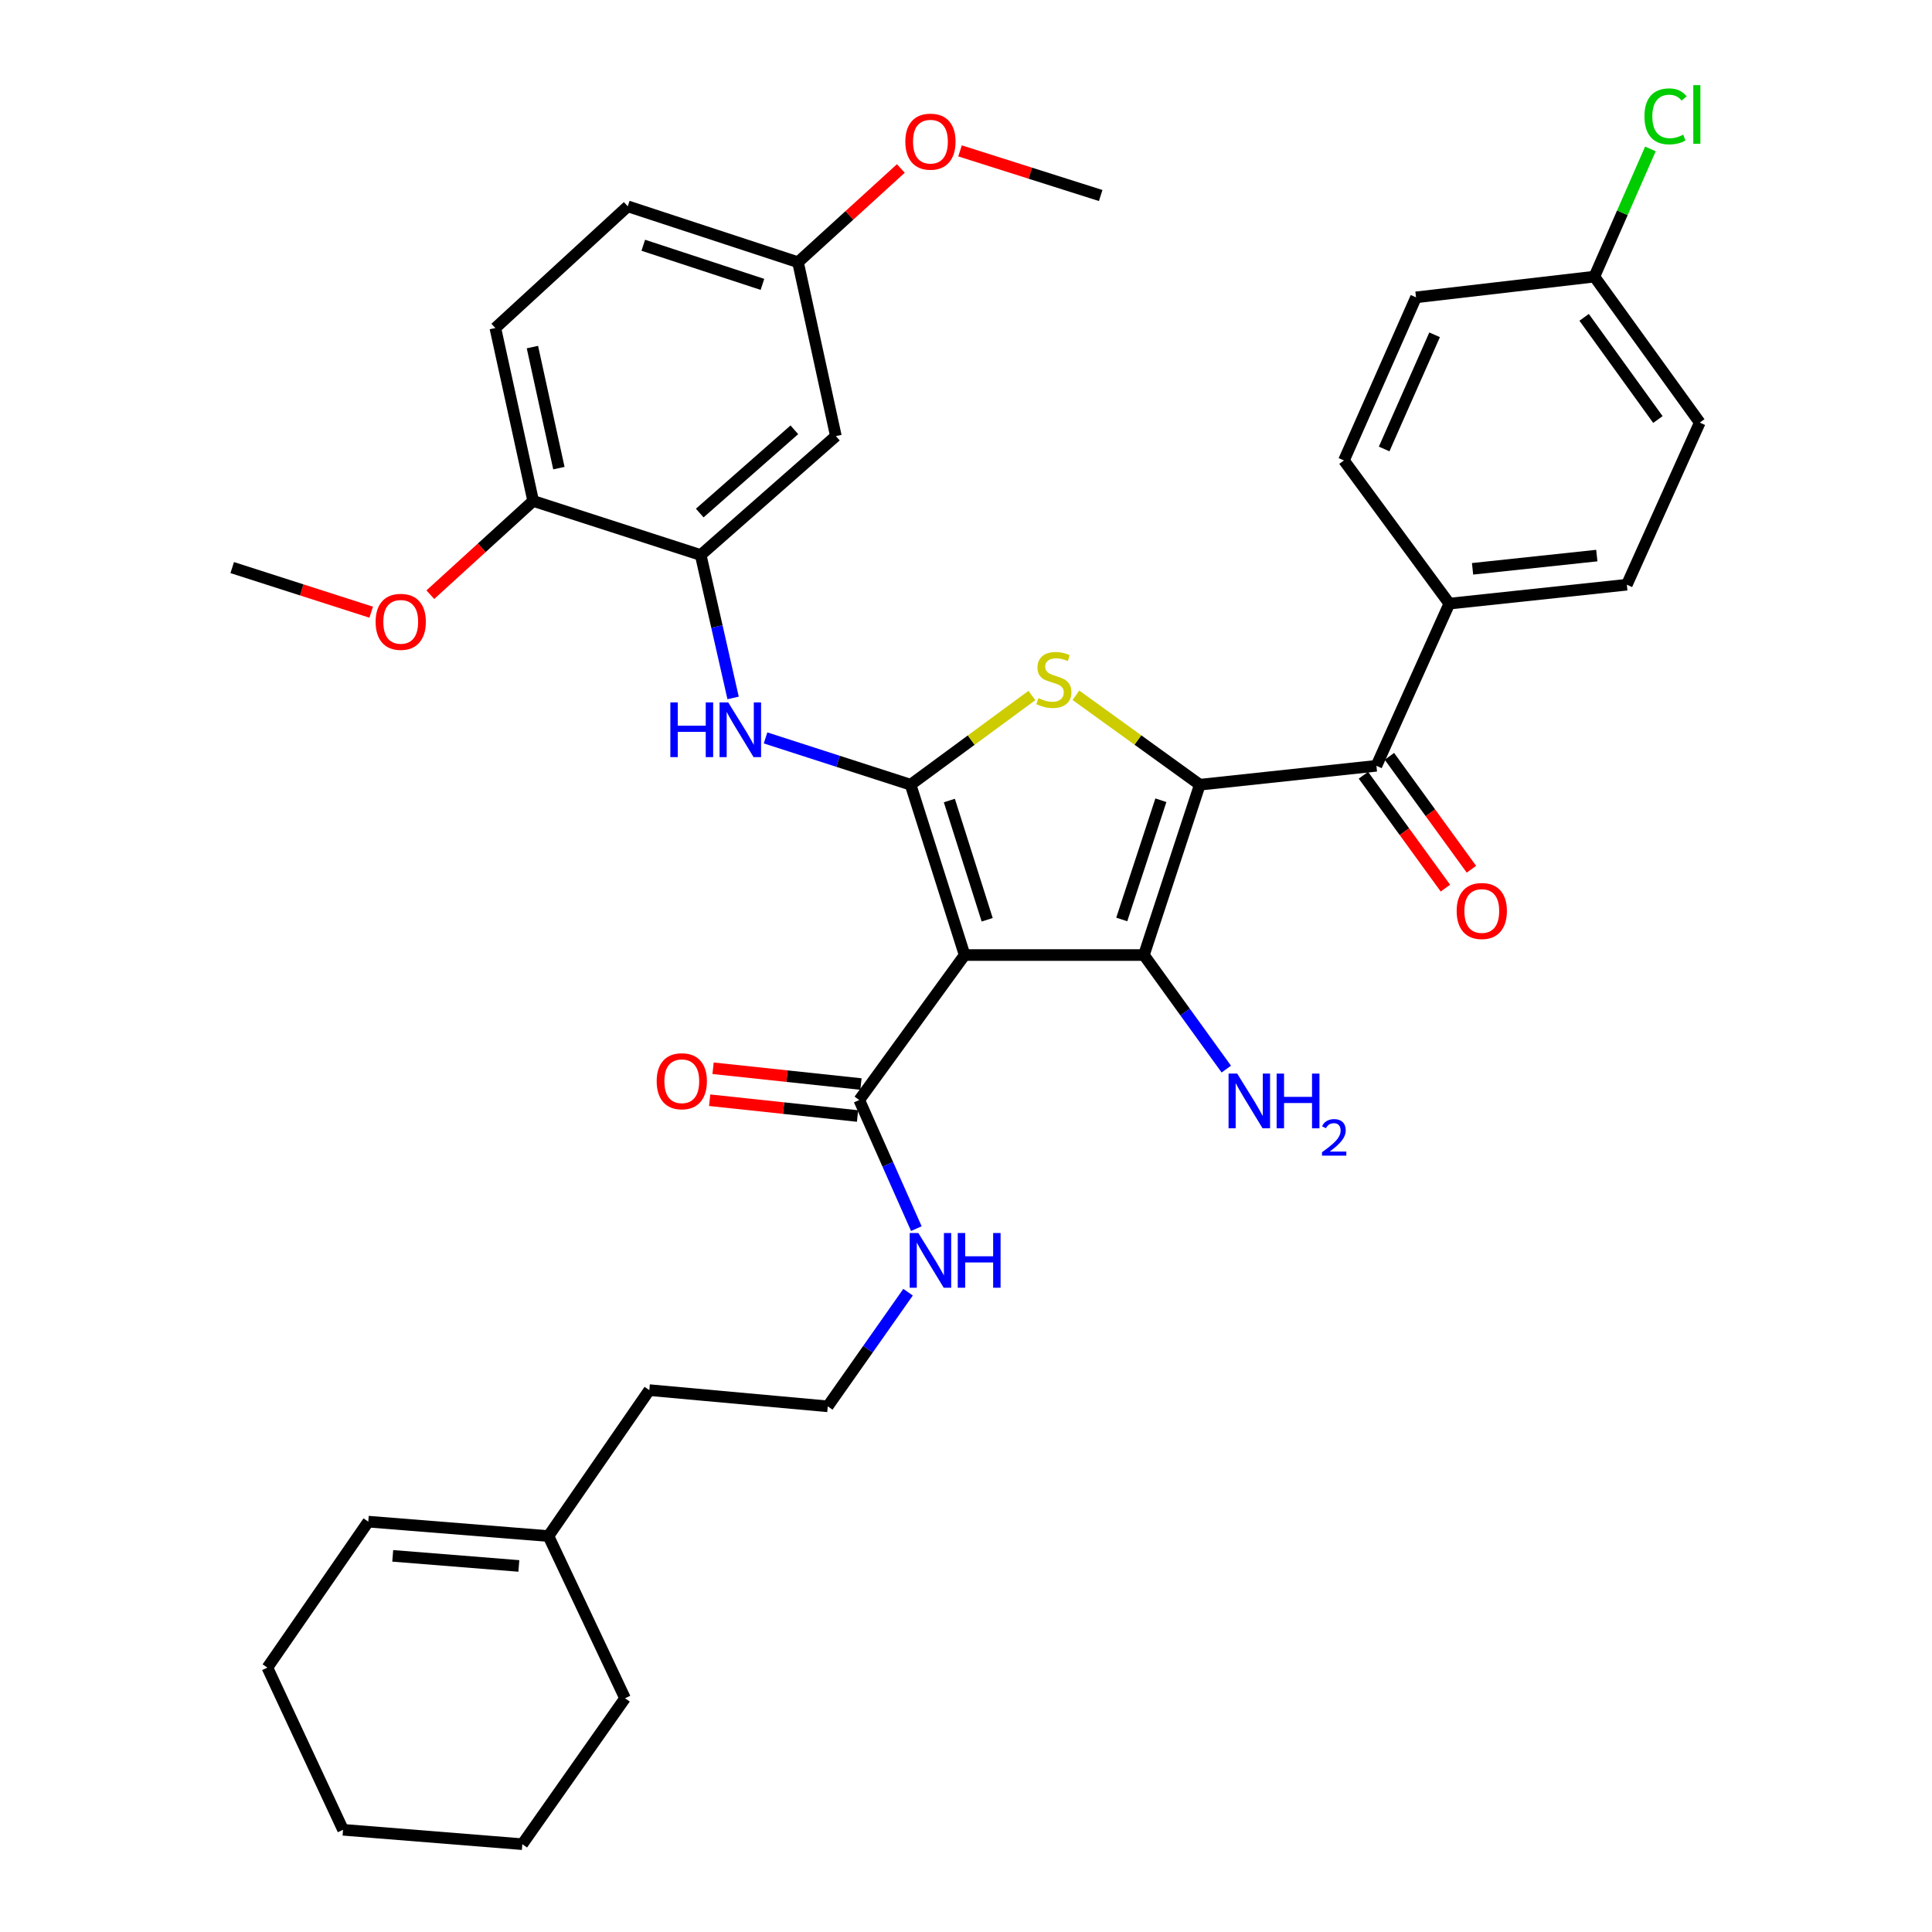 <?xml version='1.0' encoding='iso-8859-1'?>
<svg version='1.1' baseProfile='full'
              xmlns='http://www.w3.org/2000/svg'
                      xmlns:rdkit='http://www.rdkit.org/xml'
                      xmlns:xlink='http://www.w3.org/1999/xlink'
                  xml:space='preserve'
width='1000px' height='1000px' viewBox='0 0 1000 1000'>
<!-- END OF HEADER -->
<rect style='opacity:1.0;fill:#FFFFFF;stroke:none' width='1000' height='1000' x='0' y='0'> </rect>
<path class='bond-2' d='M 621.017,406.163 L 592.092,494.326' style='fill:none;fill-rule:evenodd;stroke:#000000;stroke-width:6px;stroke-linecap:butt;stroke-linejoin:miter;stroke-opacity:1' />
<path class='bond-2' d='M 600.868,414.2 L 580.62,475.914' style='fill:none;fill-rule:evenodd;stroke:#000000;stroke-width:6px;stroke-linecap:butt;stroke-linejoin:miter;stroke-opacity:1' />
<path class='bond-3' d='M 621.017,406.163 L 588.954,383.015' style='fill:none;fill-rule:evenodd;stroke:#000000;stroke-width:6px;stroke-linecap:butt;stroke-linejoin:miter;stroke-opacity:1' />
<path class='bond-3' d='M 588.954,383.015 L 556.891,359.868' style='fill:none;fill-rule:evenodd;stroke:#CCCC00;stroke-width:6px;stroke-linecap:butt;stroke-linejoin:miter;stroke-opacity:1' />
<path class='bond-4' d='M 621.017,406.163 L 712.425,396.373' style='fill:none;fill-rule:evenodd;stroke:#000000;stroke-width:6px;stroke-linecap:butt;stroke-linejoin:miter;stroke-opacity:1' />
<path class='bond-0' d='M 499.297,494.326 L 592.092,494.326' style='fill:none;fill-rule:evenodd;stroke:#000000;stroke-width:6px;stroke-linecap:butt;stroke-linejoin:miter;stroke-opacity:1' />
<path class='bond-6' d='M 499.297,494.326 L 444.747,569.372' style='fill:none;fill-rule:evenodd;stroke:#000000;stroke-width:6px;stroke-linecap:butt;stroke-linejoin:miter;stroke-opacity:1' />
<path class='bond-36' d='M 499.297,494.326 L 471.324,406.163' style='fill:none;fill-rule:evenodd;stroke:#000000;stroke-width:6px;stroke-linecap:butt;stroke-linejoin:miter;stroke-opacity:1' />
<path class='bond-36' d='M 510.962,476.069 L 491.381,414.355' style='fill:none;fill-rule:evenodd;stroke:#000000;stroke-width:6px;stroke-linecap:butt;stroke-linejoin:miter;stroke-opacity:1' />
<path class='bond-1' d='M 471.324,406.163 L 502.712,383.082' style='fill:none;fill-rule:evenodd;stroke:#000000;stroke-width:6px;stroke-linecap:butt;stroke-linejoin:miter;stroke-opacity:1' />
<path class='bond-1' d='M 502.712,383.082 L 534.101,360' style='fill:none;fill-rule:evenodd;stroke:#CCCC00;stroke-width:6px;stroke-linecap:butt;stroke-linejoin:miter;stroke-opacity:1' />
<path class='bond-5' d='M 471.324,406.163 L 433.784,394.051' style='fill:none;fill-rule:evenodd;stroke:#000000;stroke-width:6px;stroke-linecap:butt;stroke-linejoin:miter;stroke-opacity:1' />
<path class='bond-5' d='M 433.784,394.051 L 396.244,381.94' style='fill:none;fill-rule:evenodd;stroke:#0000FF;stroke-width:6px;stroke-linecap:butt;stroke-linejoin:miter;stroke-opacity:1' />
<path class='bond-11' d='M 592.092,494.326 L 613.412,523.845' style='fill:none;fill-rule:evenodd;stroke:#000000;stroke-width:6px;stroke-linecap:butt;stroke-linejoin:miter;stroke-opacity:1' />
<path class='bond-11' d='M 613.412,523.845 L 634.733,553.363' style='fill:none;fill-rule:evenodd;stroke:#0000FF;stroke-width:6px;stroke-linecap:butt;stroke-linejoin:miter;stroke-opacity:1' />
<path class='bond-9' d='M 712.425,396.373 L 750.179,312.435' style='fill:none;fill-rule:evenodd;stroke:#000000;stroke-width:6px;stroke-linecap:butt;stroke-linejoin:miter;stroke-opacity:1' />
<path class='bond-12' d='M 705.694,401.263 L 726.92,430.48' style='fill:none;fill-rule:evenodd;stroke:#000000;stroke-width:6px;stroke-linecap:butt;stroke-linejoin:miter;stroke-opacity:1' />
<path class='bond-12' d='M 726.92,430.48 L 748.147,459.697' style='fill:none;fill-rule:evenodd;stroke:#FF0000;stroke-width:6px;stroke-linecap:butt;stroke-linejoin:miter;stroke-opacity:1' />
<path class='bond-12' d='M 719.156,391.483 L 740.383,420.7' style='fill:none;fill-rule:evenodd;stroke:#000000;stroke-width:6px;stroke-linecap:butt;stroke-linejoin:miter;stroke-opacity:1' />
<path class='bond-12' d='M 740.383,420.7 L 761.609,449.916' style='fill:none;fill-rule:evenodd;stroke:#FF0000;stroke-width:6px;stroke-linecap:butt;stroke-linejoin:miter;stroke-opacity:1' />
<path class='bond-7' d='M 379.453,361.249 L 371.069,324.265' style='fill:none;fill-rule:evenodd;stroke:#0000FF;stroke-width:6px;stroke-linecap:butt;stroke-linejoin:miter;stroke-opacity:1' />
<path class='bond-7' d='M 371.069,324.265 L 362.685,287.281' style='fill:none;fill-rule:evenodd;stroke:#000000;stroke-width:6px;stroke-linecap:butt;stroke-linejoin:miter;stroke-opacity:1' />
<path class='bond-13' d='M 445.63,561.099 L 407.359,557.012' style='fill:none;fill-rule:evenodd;stroke:#000000;stroke-width:6px;stroke-linecap:butt;stroke-linejoin:miter;stroke-opacity:1' />
<path class='bond-13' d='M 407.359,557.012 L 369.088,552.925' style='fill:none;fill-rule:evenodd;stroke:#FF0000;stroke-width:6px;stroke-linecap:butt;stroke-linejoin:miter;stroke-opacity:1' />
<path class='bond-13' d='M 443.863,577.644 L 405.592,573.558' style='fill:none;fill-rule:evenodd;stroke:#000000;stroke-width:6px;stroke-linecap:butt;stroke-linejoin:miter;stroke-opacity:1' />
<path class='bond-13' d='M 405.592,573.558 L 367.321,569.471' style='fill:none;fill-rule:evenodd;stroke:#FF0000;stroke-width:6px;stroke-linecap:butt;stroke-linejoin:miter;stroke-opacity:1' />
<path class='bond-15' d='M 444.747,569.372 L 459.523,602.654' style='fill:none;fill-rule:evenodd;stroke:#000000;stroke-width:6px;stroke-linecap:butt;stroke-linejoin:miter;stroke-opacity:1' />
<path class='bond-15' d='M 459.523,602.654 L 474.3,635.937' style='fill:none;fill-rule:evenodd;stroke:#0000FF;stroke-width:6px;stroke-linecap:butt;stroke-linejoin:miter;stroke-opacity:1' />
<path class='bond-8' d='M 362.685,287.281 L 432.646,225.723' style='fill:none;fill-rule:evenodd;stroke:#000000;stroke-width:6px;stroke-linecap:butt;stroke-linejoin:miter;stroke-opacity:1' />
<path class='bond-8' d='M 362.187,265.555 L 411.16,222.464' style='fill:none;fill-rule:evenodd;stroke:#000000;stroke-width:6px;stroke-linecap:butt;stroke-linejoin:miter;stroke-opacity:1' />
<path class='bond-10' d='M 362.685,287.281 L 275.964,259.289' style='fill:none;fill-rule:evenodd;stroke:#000000;stroke-width:6px;stroke-linecap:butt;stroke-linejoin:miter;stroke-opacity:1' />
<path class='bond-20' d='M 432.646,225.723 L 413.048,135.73' style='fill:none;fill-rule:evenodd;stroke:#000000;stroke-width:6px;stroke-linecap:butt;stroke-linejoin:miter;stroke-opacity:1' />
<path class='bond-17' d='M 750.179,312.435 L 842.049,302.645' style='fill:none;fill-rule:evenodd;stroke:#000000;stroke-width:6px;stroke-linecap:butt;stroke-linejoin:miter;stroke-opacity:1' />
<path class='bond-17' d='M 762.196,294.42 L 826.505,287.568' style='fill:none;fill-rule:evenodd;stroke:#000000;stroke-width:6px;stroke-linecap:butt;stroke-linejoin:miter;stroke-opacity:1' />
<path class='bond-18' d='M 750.179,312.435 L 695.619,238.323' style='fill:none;fill-rule:evenodd;stroke:#000000;stroke-width:6px;stroke-linecap:butt;stroke-linejoin:miter;stroke-opacity:1' />
<path class='bond-19' d='M 275.964,259.289 L 256.384,169.777' style='fill:none;fill-rule:evenodd;stroke:#000000;stroke-width:6px;stroke-linecap:butt;stroke-linejoin:miter;stroke-opacity:1' />
<path class='bond-19' d='M 289.282,242.307 L 275.577,179.648' style='fill:none;fill-rule:evenodd;stroke:#000000;stroke-width:6px;stroke-linecap:butt;stroke-linejoin:miter;stroke-opacity:1' />
<path class='bond-26' d='M 275.964,259.289 L 249.35,283.552' style='fill:none;fill-rule:evenodd;stroke:#000000;stroke-width:6px;stroke-linecap:butt;stroke-linejoin:miter;stroke-opacity:1' />
<path class='bond-26' d='M 249.35,283.552 L 222.736,307.815' style='fill:none;fill-rule:evenodd;stroke:#FF0000;stroke-width:6px;stroke-linecap:butt;stroke-linejoin:miter;stroke-opacity:1' />
<path class='bond-14' d='M 283.868,795.062 L 336.089,719.527' style='fill:none;fill-rule:evenodd;stroke:#000000;stroke-width:6px;stroke-linecap:butt;stroke-linejoin:miter;stroke-opacity:1' />
<path class='bond-16' d='M 283.868,795.062 L 190.62,787.602' style='fill:none;fill-rule:evenodd;stroke:#000000;stroke-width:6px;stroke-linecap:butt;stroke-linejoin:miter;stroke-opacity:1' />
<path class='bond-16' d='M 268.554,810.53 L 203.28,805.308' style='fill:none;fill-rule:evenodd;stroke:#000000;stroke-width:6px;stroke-linecap:butt;stroke-linejoin:miter;stroke-opacity:1' />
<path class='bond-30' d='M 283.868,795.062 L 323.517,879.01' style='fill:none;fill-rule:evenodd;stroke:#000000;stroke-width:6px;stroke-linecap:butt;stroke-linejoin:miter;stroke-opacity:1' />
<path class='bond-27' d='M 470.01,668.836 L 449.229,698.379' style='fill:none;fill-rule:evenodd;stroke:#0000FF;stroke-width:6px;stroke-linecap:butt;stroke-linejoin:miter;stroke-opacity:1' />
<path class='bond-27' d='M 449.229,698.379 L 428.449,727.921' style='fill:none;fill-rule:evenodd;stroke:#000000;stroke-width:6px;stroke-linecap:butt;stroke-linejoin:miter;stroke-opacity:1' />
<path class='bond-31' d='M 190.62,787.602 L 138.399,863.156' style='fill:none;fill-rule:evenodd;stroke:#000000;stroke-width:6px;stroke-linecap:butt;stroke-linejoin:miter;stroke-opacity:1' />
<path class='bond-24' d='M 842.049,302.645 L 879.803,218.734' style='fill:none;fill-rule:evenodd;stroke:#000000;stroke-width:6px;stroke-linecap:butt;stroke-linejoin:miter;stroke-opacity:1' />
<path class='bond-23' d='M 695.619,238.323 L 732.929,153.904' style='fill:none;fill-rule:evenodd;stroke:#000000;stroke-width:6px;stroke-linecap:butt;stroke-linejoin:miter;stroke-opacity:1' />
<path class='bond-23' d='M 716.435,232.387 L 742.552,173.293' style='fill:none;fill-rule:evenodd;stroke:#000000;stroke-width:6px;stroke-linecap:butt;stroke-linejoin:miter;stroke-opacity:1' />
<path class='bond-22' d='M 256.384,169.777 L 324.931,106.795' style='fill:none;fill-rule:evenodd;stroke:#000000;stroke-width:6px;stroke-linecap:butt;stroke-linejoin:miter;stroke-opacity:1' />
<path class='bond-28' d='M 413.048,135.73 L 439.662,111.467' style='fill:none;fill-rule:evenodd;stroke:#000000;stroke-width:6px;stroke-linecap:butt;stroke-linejoin:miter;stroke-opacity:1' />
<path class='bond-28' d='M 439.662,111.467 L 466.276,87.204' style='fill:none;fill-rule:evenodd;stroke:#FF0000;stroke-width:6px;stroke-linecap:butt;stroke-linejoin:miter;stroke-opacity:1' />
<path class='bond-38' d='M 413.048,135.73 L 324.931,106.795' style='fill:none;fill-rule:evenodd;stroke:#000000;stroke-width:6px;stroke-linecap:butt;stroke-linejoin:miter;stroke-opacity:1' />
<path class='bond-38' d='M 394.639,147.199 L 332.957,126.944' style='fill:none;fill-rule:evenodd;stroke:#000000;stroke-width:6px;stroke-linecap:butt;stroke-linejoin:miter;stroke-opacity:1' />
<path class='bond-21' d='M 825.243,143.181 L 732.929,153.904' style='fill:none;fill-rule:evenodd;stroke:#000000;stroke-width:6px;stroke-linecap:butt;stroke-linejoin:miter;stroke-opacity:1' />
<path class='bond-25' d='M 825.243,143.181 L 839.749,110.132' style='fill:none;fill-rule:evenodd;stroke:#000000;stroke-width:6px;stroke-linecap:butt;stroke-linejoin:miter;stroke-opacity:1' />
<path class='bond-25' d='M 839.749,110.132 L 854.255,77.083' style='fill:none;fill-rule:evenodd;stroke:#00CC00;stroke-width:6px;stroke-linecap:butt;stroke-linejoin:miter;stroke-opacity:1' />
<path class='bond-37' d='M 825.243,143.181 L 879.803,218.734' style='fill:none;fill-rule:evenodd;stroke:#000000;stroke-width:6px;stroke-linecap:butt;stroke-linejoin:miter;stroke-opacity:1' />
<path class='bond-37' d='M 819.937,164.255 L 858.129,217.143' style='fill:none;fill-rule:evenodd;stroke:#000000;stroke-width:6px;stroke-linecap:butt;stroke-linejoin:miter;stroke-opacity:1' />
<path class='bond-32' d='M 192.127,316.872 L 156.162,305.326' style='fill:none;fill-rule:evenodd;stroke:#FF0000;stroke-width:6px;stroke-linecap:butt;stroke-linejoin:miter;stroke-opacity:1' />
<path class='bond-32' d='M 156.162,305.326 L 120.197,293.78' style='fill:none;fill-rule:evenodd;stroke:#000000;stroke-width:6px;stroke-linecap:butt;stroke-linejoin:miter;stroke-opacity:1' />
<path class='bond-29' d='M 428.449,727.921 L 336.089,719.527' style='fill:none;fill-rule:evenodd;stroke:#000000;stroke-width:6px;stroke-linecap:butt;stroke-linejoin:miter;stroke-opacity:1' />
<path class='bond-33' d='M 496.906,78.097 L 533.313,89.649' style='fill:none;fill-rule:evenodd;stroke:#FF0000;stroke-width:6px;stroke-linecap:butt;stroke-linejoin:miter;stroke-opacity:1' />
<path class='bond-33' d='M 533.313,89.649 L 569.721,101.202' style='fill:none;fill-rule:evenodd;stroke:#000000;stroke-width:6px;stroke-linecap:butt;stroke-linejoin:miter;stroke-opacity:1' />
<path class='bond-34' d='M 323.517,879.01 L 270.353,954.545' style='fill:none;fill-rule:evenodd;stroke:#000000;stroke-width:6px;stroke-linecap:butt;stroke-linejoin:miter;stroke-opacity:1' />
<path class='bond-39' d='M 138.399,863.156 L 177.567,947.095' style='fill:none;fill-rule:evenodd;stroke:#000000;stroke-width:6px;stroke-linecap:butt;stroke-linejoin:miter;stroke-opacity:1' />
<path class='bond-35' d='M 270.353,954.545 L 177.567,947.095' style='fill:none;fill-rule:evenodd;stroke:#000000;stroke-width:6px;stroke-linecap:butt;stroke-linejoin:miter;stroke-opacity:1' />
<path  class='atom-4' d='M 537.482 361.351
Q 537.802 361.471, 539.122 362.031
Q 540.442 362.591, 541.882 362.951
Q 543.362 363.271, 544.802 363.271
Q 547.482 363.271, 549.042 361.991
Q 550.602 360.671, 550.602 358.391
Q 550.602 356.831, 549.802 355.871
Q 549.042 354.911, 547.842 354.391
Q 546.642 353.871, 544.642 353.271
Q 542.122 352.511, 540.602 351.791
Q 539.122 351.071, 538.042 349.551
Q 537.002 348.031, 537.002 345.471
Q 537.002 341.911, 539.402 339.711
Q 541.842 337.511, 546.642 337.511
Q 549.922 337.511, 553.642 339.071
L 552.722 342.151
Q 549.322 340.751, 546.762 340.751
Q 544.002 340.751, 542.482 341.911
Q 540.962 343.031, 541.002 344.991
Q 541.002 346.511, 541.762 347.431
Q 542.562 348.351, 543.682 348.871
Q 544.842 349.391, 546.762 349.991
Q 549.322 350.791, 550.842 351.591
Q 552.362 352.391, 553.442 354.031
Q 554.562 355.631, 554.562 358.391
Q 554.562 362.311, 551.922 364.431
Q 549.322 366.511, 544.962 366.511
Q 542.442 366.511, 540.522 365.951
Q 538.642 365.431, 536.402 364.511
L 537.482 361.351
' fill='#CCCC00'/>
<path  class='atom-6' d='M 346.969 363.568
L 350.809 363.568
L 350.809 375.608
L 365.289 375.608
L 365.289 363.568
L 369.129 363.568
L 369.129 391.888
L 365.289 391.888
L 365.289 378.808
L 350.809 378.808
L 350.809 391.888
L 346.969 391.888
L 346.969 363.568
' fill='#0000FF'/>
<path  class='atom-6' d='M 376.929 363.568
L 386.209 378.568
Q 387.129 380.048, 388.609 382.728
Q 390.089 385.408, 390.169 385.568
L 390.169 363.568
L 393.929 363.568
L 393.929 391.888
L 390.049 391.888
L 380.089 375.488
Q 378.929 373.568, 377.689 371.368
Q 376.489 369.168, 376.129 368.488
L 376.129 391.888
L 372.449 391.888
L 372.449 363.568
L 376.929 363.568
' fill='#0000FF'/>
<path  class='atom-12' d='M 640.383 555.692
L 649.663 570.692
Q 650.583 572.172, 652.063 574.852
Q 653.543 577.532, 653.623 577.692
L 653.623 555.692
L 657.383 555.692
L 657.383 584.012
L 653.503 584.012
L 643.543 567.612
Q 642.383 565.692, 641.143 563.492
Q 639.943 561.292, 639.583 560.612
L 639.583 584.012
L 635.903 584.012
L 635.903 555.692
L 640.383 555.692
' fill='#0000FF'/>
<path  class='atom-12' d='M 660.783 555.692
L 664.623 555.692
L 664.623 567.732
L 679.103 567.732
L 679.103 555.692
L 682.943 555.692
L 682.943 584.012
L 679.103 584.012
L 679.103 570.932
L 664.623 570.932
L 664.623 584.012
L 660.783 584.012
L 660.783 555.692
' fill='#0000FF'/>
<path  class='atom-12' d='M 684.315 583.019
Q 685.002 581.25, 686.639 580.273
Q 688.275 579.27, 690.546 579.27
Q 693.371 579.27, 694.955 580.801
Q 696.539 582.332, 696.539 585.051
Q 696.539 587.823, 694.479 590.411
Q 692.447 592.998, 688.223 596.06
L 696.855 596.06
L 696.855 598.172
L 684.263 598.172
L 684.263 596.403
Q 687.747 593.922, 689.807 592.074
Q 691.892 590.226, 692.895 588.563
Q 693.899 586.899, 693.899 585.183
Q 693.899 583.388, 693.001 582.385
Q 692.103 581.382, 690.546 581.382
Q 689.041 581.382, 688.038 581.989
Q 687.035 582.596, 686.322 583.943
L 684.315 583.019
' fill='#0000FF'/>
<path  class='atom-13' d='M 753.967 471.526
Q 753.967 464.726, 757.327 460.926
Q 760.687 457.126, 766.967 457.126
Q 773.247 457.126, 776.607 460.926
Q 779.967 464.726, 779.967 471.526
Q 779.967 478.406, 776.567 482.326
Q 773.167 486.206, 766.967 486.206
Q 760.727 486.206, 757.327 482.326
Q 753.967 478.446, 753.967 471.526
M 766.967 483.006
Q 771.287 483.006, 773.607 480.126
Q 775.967 477.206, 775.967 471.526
Q 775.967 465.966, 773.607 463.166
Q 771.287 460.326, 766.967 460.326
Q 762.647 460.326, 760.287 463.126
Q 757.967 465.926, 757.967 471.526
Q 757.967 477.246, 760.287 480.126
Q 762.647 483.006, 766.967 483.006
' fill='#FF0000'/>
<path  class='atom-14' d='M 339.895 559.643
Q 339.895 552.843, 343.255 549.043
Q 346.615 545.243, 352.895 545.243
Q 359.175 545.243, 362.535 549.043
Q 365.895 552.843, 365.895 559.643
Q 365.895 566.523, 362.495 570.443
Q 359.095 574.323, 352.895 574.323
Q 346.655 574.323, 343.255 570.443
Q 339.895 566.563, 339.895 559.643
M 352.895 571.123
Q 357.215 571.123, 359.535 568.243
Q 361.895 565.323, 361.895 559.643
Q 361.895 554.083, 359.535 551.283
Q 357.215 548.443, 352.895 548.443
Q 348.575 548.443, 346.215 551.243
Q 343.895 554.043, 343.895 559.643
Q 343.895 565.363, 346.215 568.243
Q 348.575 571.123, 352.895 571.123
' fill='#FF0000'/>
<path  class='atom-16' d='M 475.335 638.207
L 484.615 653.207
Q 485.535 654.687, 487.015 657.367
Q 488.495 660.047, 488.575 660.207
L 488.575 638.207
L 492.335 638.207
L 492.335 666.527
L 488.455 666.527
L 478.495 650.127
Q 477.335 648.207, 476.095 646.007
Q 474.895 643.807, 474.535 643.127
L 474.535 666.527
L 470.855 666.527
L 470.855 638.207
L 475.335 638.207
' fill='#0000FF'/>
<path  class='atom-16' d='M 495.735 638.207
L 499.575 638.207
L 499.575 650.247
L 514.055 650.247
L 514.055 638.207
L 517.895 638.207
L 517.895 666.527
L 514.055 666.527
L 514.055 653.447
L 499.575 653.447
L 499.575 666.527
L 495.735 666.527
L 495.735 638.207
' fill='#0000FF'/>
<path  class='atom-26' d='M 851.162 60.231
Q 851.162 53.191, 854.442 49.511
Q 857.762 45.791, 864.042 45.791
Q 869.882 45.791, 873.002 49.911
L 870.362 52.071
Q 868.082 49.071, 864.042 49.071
Q 859.762 49.071, 857.482 51.951
Q 855.242 54.791, 855.242 60.231
Q 855.242 65.831, 857.562 68.711
Q 859.922 71.591, 864.482 71.591
Q 867.602 71.591, 871.242 69.711
L 872.362 72.711
Q 870.882 73.671, 868.642 74.231
Q 866.402 74.791, 863.922 74.791
Q 857.762 74.791, 854.442 71.031
Q 851.162 67.271, 851.162 60.231
' fill='#00CC00'/>
<path  class='atom-26' d='M 876.442 44.071
L 880.122 44.071
L 880.122 74.431
L 876.442 74.431
L 876.442 44.071
' fill='#00CC00'/>
<path  class='atom-27' d='M 194.417 321.861
Q 194.417 315.061, 197.777 311.261
Q 201.137 307.461, 207.417 307.461
Q 213.697 307.461, 217.057 311.261
Q 220.417 315.061, 220.417 321.861
Q 220.417 328.741, 217.017 332.661
Q 213.617 336.541, 207.417 336.541
Q 201.177 336.541, 197.777 332.661
Q 194.417 328.781, 194.417 321.861
M 207.417 333.341
Q 211.737 333.341, 214.057 330.461
Q 216.417 327.541, 216.417 321.861
Q 216.417 316.301, 214.057 313.501
Q 211.737 310.661, 207.417 310.661
Q 203.097 310.661, 200.737 313.461
Q 198.417 316.261, 198.417 321.861
Q 198.417 327.581, 200.737 330.461
Q 203.097 333.341, 207.417 333.341
' fill='#FF0000'/>
<path  class='atom-29' d='M 468.595 73.318
Q 468.595 66.518, 471.955 62.718
Q 475.315 58.918, 481.595 58.918
Q 487.875 58.918, 491.235 62.718
Q 494.595 66.518, 494.595 73.318
Q 494.595 80.198, 491.195 84.118
Q 487.795 87.998, 481.595 87.998
Q 475.355 87.998, 471.955 84.118
Q 468.595 80.238, 468.595 73.318
M 481.595 84.798
Q 485.915 84.798, 488.235 81.918
Q 490.595 78.998, 490.595 73.318
Q 490.595 67.758, 488.235 64.958
Q 485.915 62.118, 481.595 62.118
Q 477.275 62.118, 474.915 64.918
Q 472.595 67.718, 472.595 73.318
Q 472.595 79.038, 474.915 81.918
Q 477.275 84.798, 481.595 84.798
' fill='#FF0000'/>
</svg>
